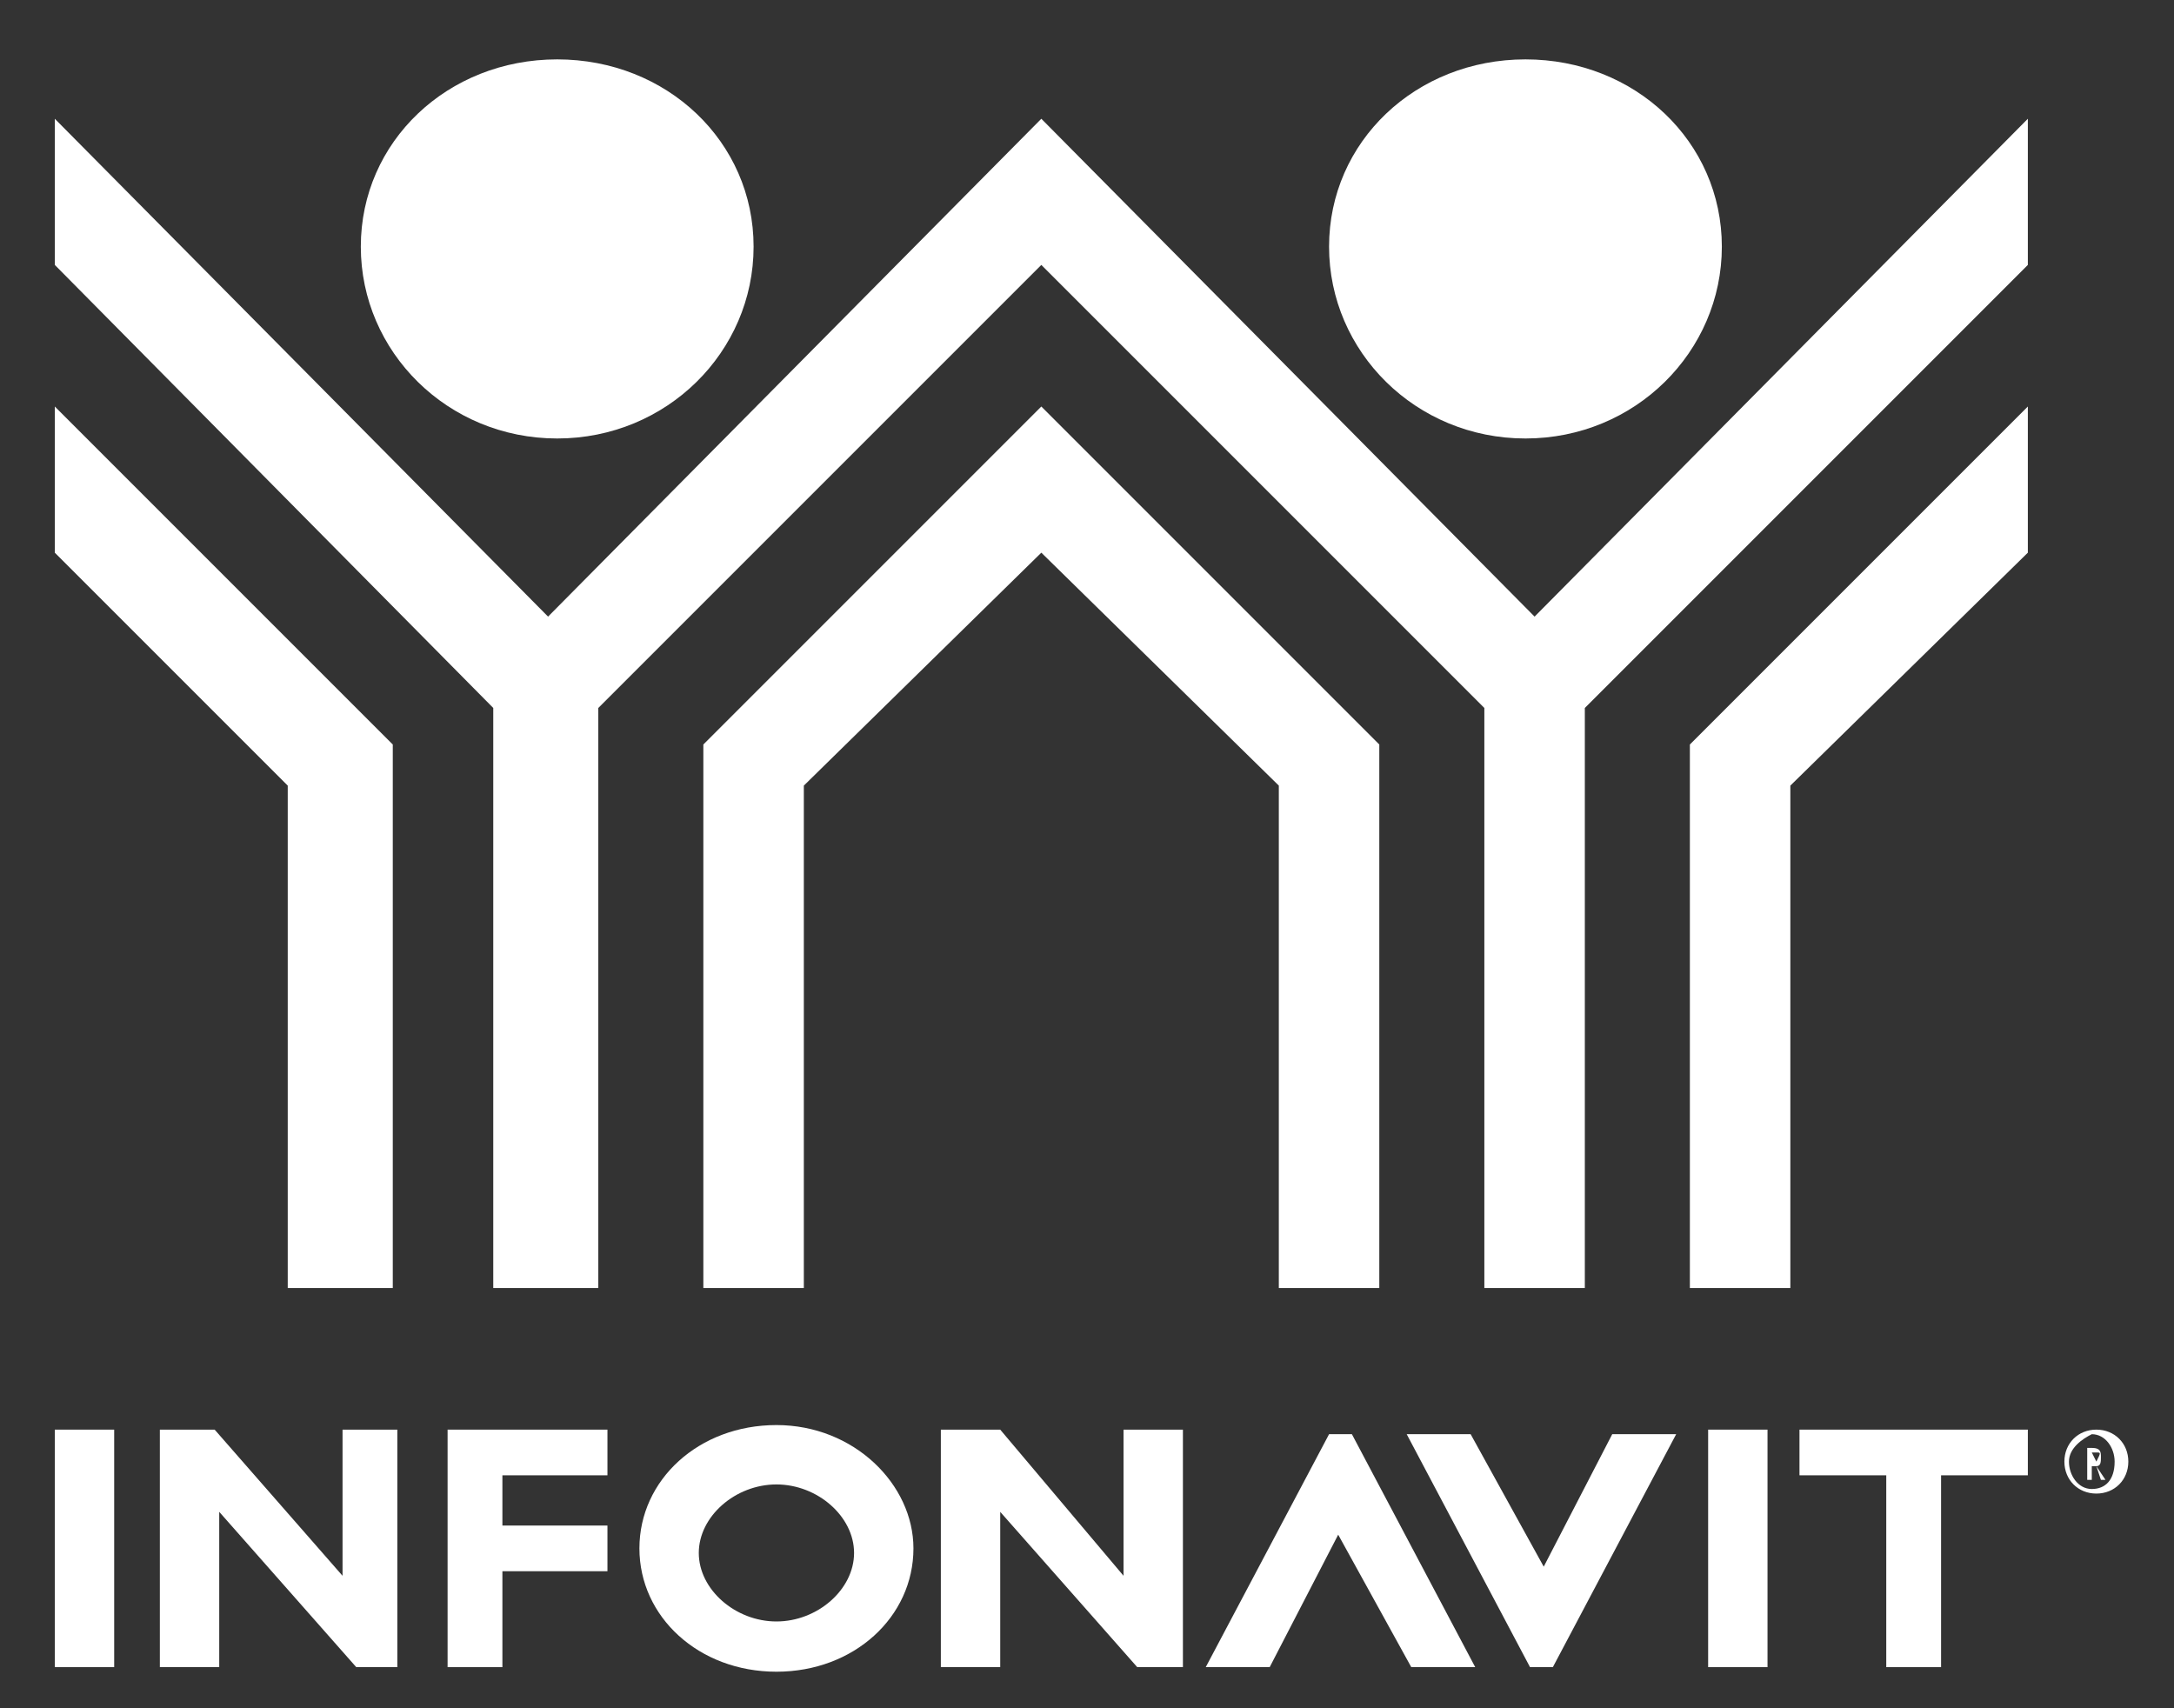 <svg xmlns="http://www.w3.org/2000/svg" xmlns:xlink="http://www.w3.org/1999/xlink" id="Capa_1" x="0px" y="0px" viewBox="0 0 47.6 37.4" style="enable-background:new 0 0 47.6 37.4;" xml:space="preserve">
<rect x="0" y="0" width="47.6" height="37.4" fill="#333333" stroke="none"/>
<style type="text/css">
	.st0{fill:#FFFFFF;}
</style>
<rect x="1.2" y="31.3" class="st0" width="1.3" height="5.2"></rect>
<rect x="37.4" y="31.3" class="st0" width="1.3" height="5.2"></rect>
<polygon class="st0" points="25.9,31.3 24.6,31.3 24.6,34.5 21.9,31.3 21.9,31.3 20.6,31.3 20.6,36.5 21.9,36.5 21.9,33.1   24.9,36.5 25.9,36.5 "></polygon>
<polygon class="st0" points="44.4,31.3 39.4,31.3 39.4,32.3 41.3,32.3 41.3,36.5 42.5,36.5 42.5,32.3 44.4,32.3 "></polygon>
<polygon class="st0" points="13.3,32.3 13.3,31.3 10,31.3 9.8,31.3 9.8,36.5 11,36.5 11,34.4 13.3,34.4 13.3,33.4 11,33.4 11,32.3   "></polygon>
<polygon class="st0" points="26.4,36.5 29.1,31.4 29.6,31.4 32.3,36.5 30.9,36.5 29.3,33.6 27.8,36.5 "></polygon>
<polygon class="st0" points="36.7,31.4 34,36.5 33.5,36.5 30.8,31.4 32.2,31.4 33.8,34.3 35.3,31.4 "></polygon>
<polygon class="st0" points="8.7,31.3 7.5,31.3 7.5,34.5 4.7,31.3 4.7,31.3 3.5,31.3 3.5,36.5 4.8,36.5 4.8,33.1 7.8,36.5 8.7,36.5   "></polygon>
<path class="st0" d="M17,31.2c-1.7,0-3,1.2-3,2.7c0,1.5,1.3,2.7,3,2.7c1.7,0,3-1.2,3-2.7C20,32.5,18.7,31.2,17,31.2 M17,35.5  c-0.9,0-1.7-0.7-1.7-1.5c0-0.8,0.8-1.5,1.7-1.5c0.9,0,1.7,0.7,1.7,1.5C18.7,34.8,17.9,35.5,17,35.5"></path>
<polygon class="st0" points="1.2,8.9 8.6,16.3 8.6,28.2 6.3,28.2 6.3,17.2 1.2,12.1 "></polygon>
<path class="st0" d="M16.5,5.4c0,2.3-1.9,4.2-4.3,4.2c-2.4,0-4.3-1.9-4.3-4.2c0-2.3,1.9-4.1,4.3-4.1C14.6,1.3,16.5,3.1,16.5,5.4"></path>
<polygon class="st0" points="22.8,8.9 15.4,16.3 15.4,28.2 17.6,28.2 17.6,17.2 22.8,12.1 28,17.2 28,28.2 30.2,28.2 30.2,16.3 "></polygon>
<polygon class="st0" points="44.4,8.9 37,16.3 37,28.2 39.2,28.2 39.2,17.2 44.4,12.1 "></polygon>
<polygon class="st0" points="22.8,5.8 32.5,15.5 32.5,28.2 34.7,28.2 34.7,15.5 44.4,5.8 44.4,2.6 33.6,13.5 22.8,2.6 12,13.5   1.2,2.6 1.2,5.8 10.8,15.5 10.8,28.2 13.1,28.2 13.1,15.5 "></polygon>
<path class="st0" d="M37.7,5.4c0,2.3-1.9,4.2-4.3,4.2c-2.4,0-4.3-1.9-4.3-4.2c0-2.3,1.9-4.1,4.3-4.1C35.8,1.3,37.7,3.1,37.7,5.4"></path>
<path class="st0" d="M46.6,32c0,0.4-0.3,0.7-0.7,0.7s-0.7-0.3-0.7-0.7c0-0.4,0.3-0.7,0.7-0.7C46.3,31.3,46.6,31.6,46.6,32 M45.3,32  c0,0.3,0.2,0.6,0.5,0.6c0.3,0,0.5-0.2,0.5-0.6c0-0.3-0.2-0.6-0.5-0.6C45.6,31.5,45.3,31.7,45.3,32"></path>
<path class="st0" d="M45.6,31.7h0.2c0.2,0,0.2,0.1,0.2,0.2c0,0.1,0,0.2-0.1,0.2l0.2,0.3H46l-0.1-0.3h-0.1v0.3h-0.1V31.7z M45.9,32  C45.9,32,46,31.9,45.9,32c0.1-0.2,0.1-0.2,0-0.2h-0.1L45.9,32L45.9,32z"></path>
</svg>